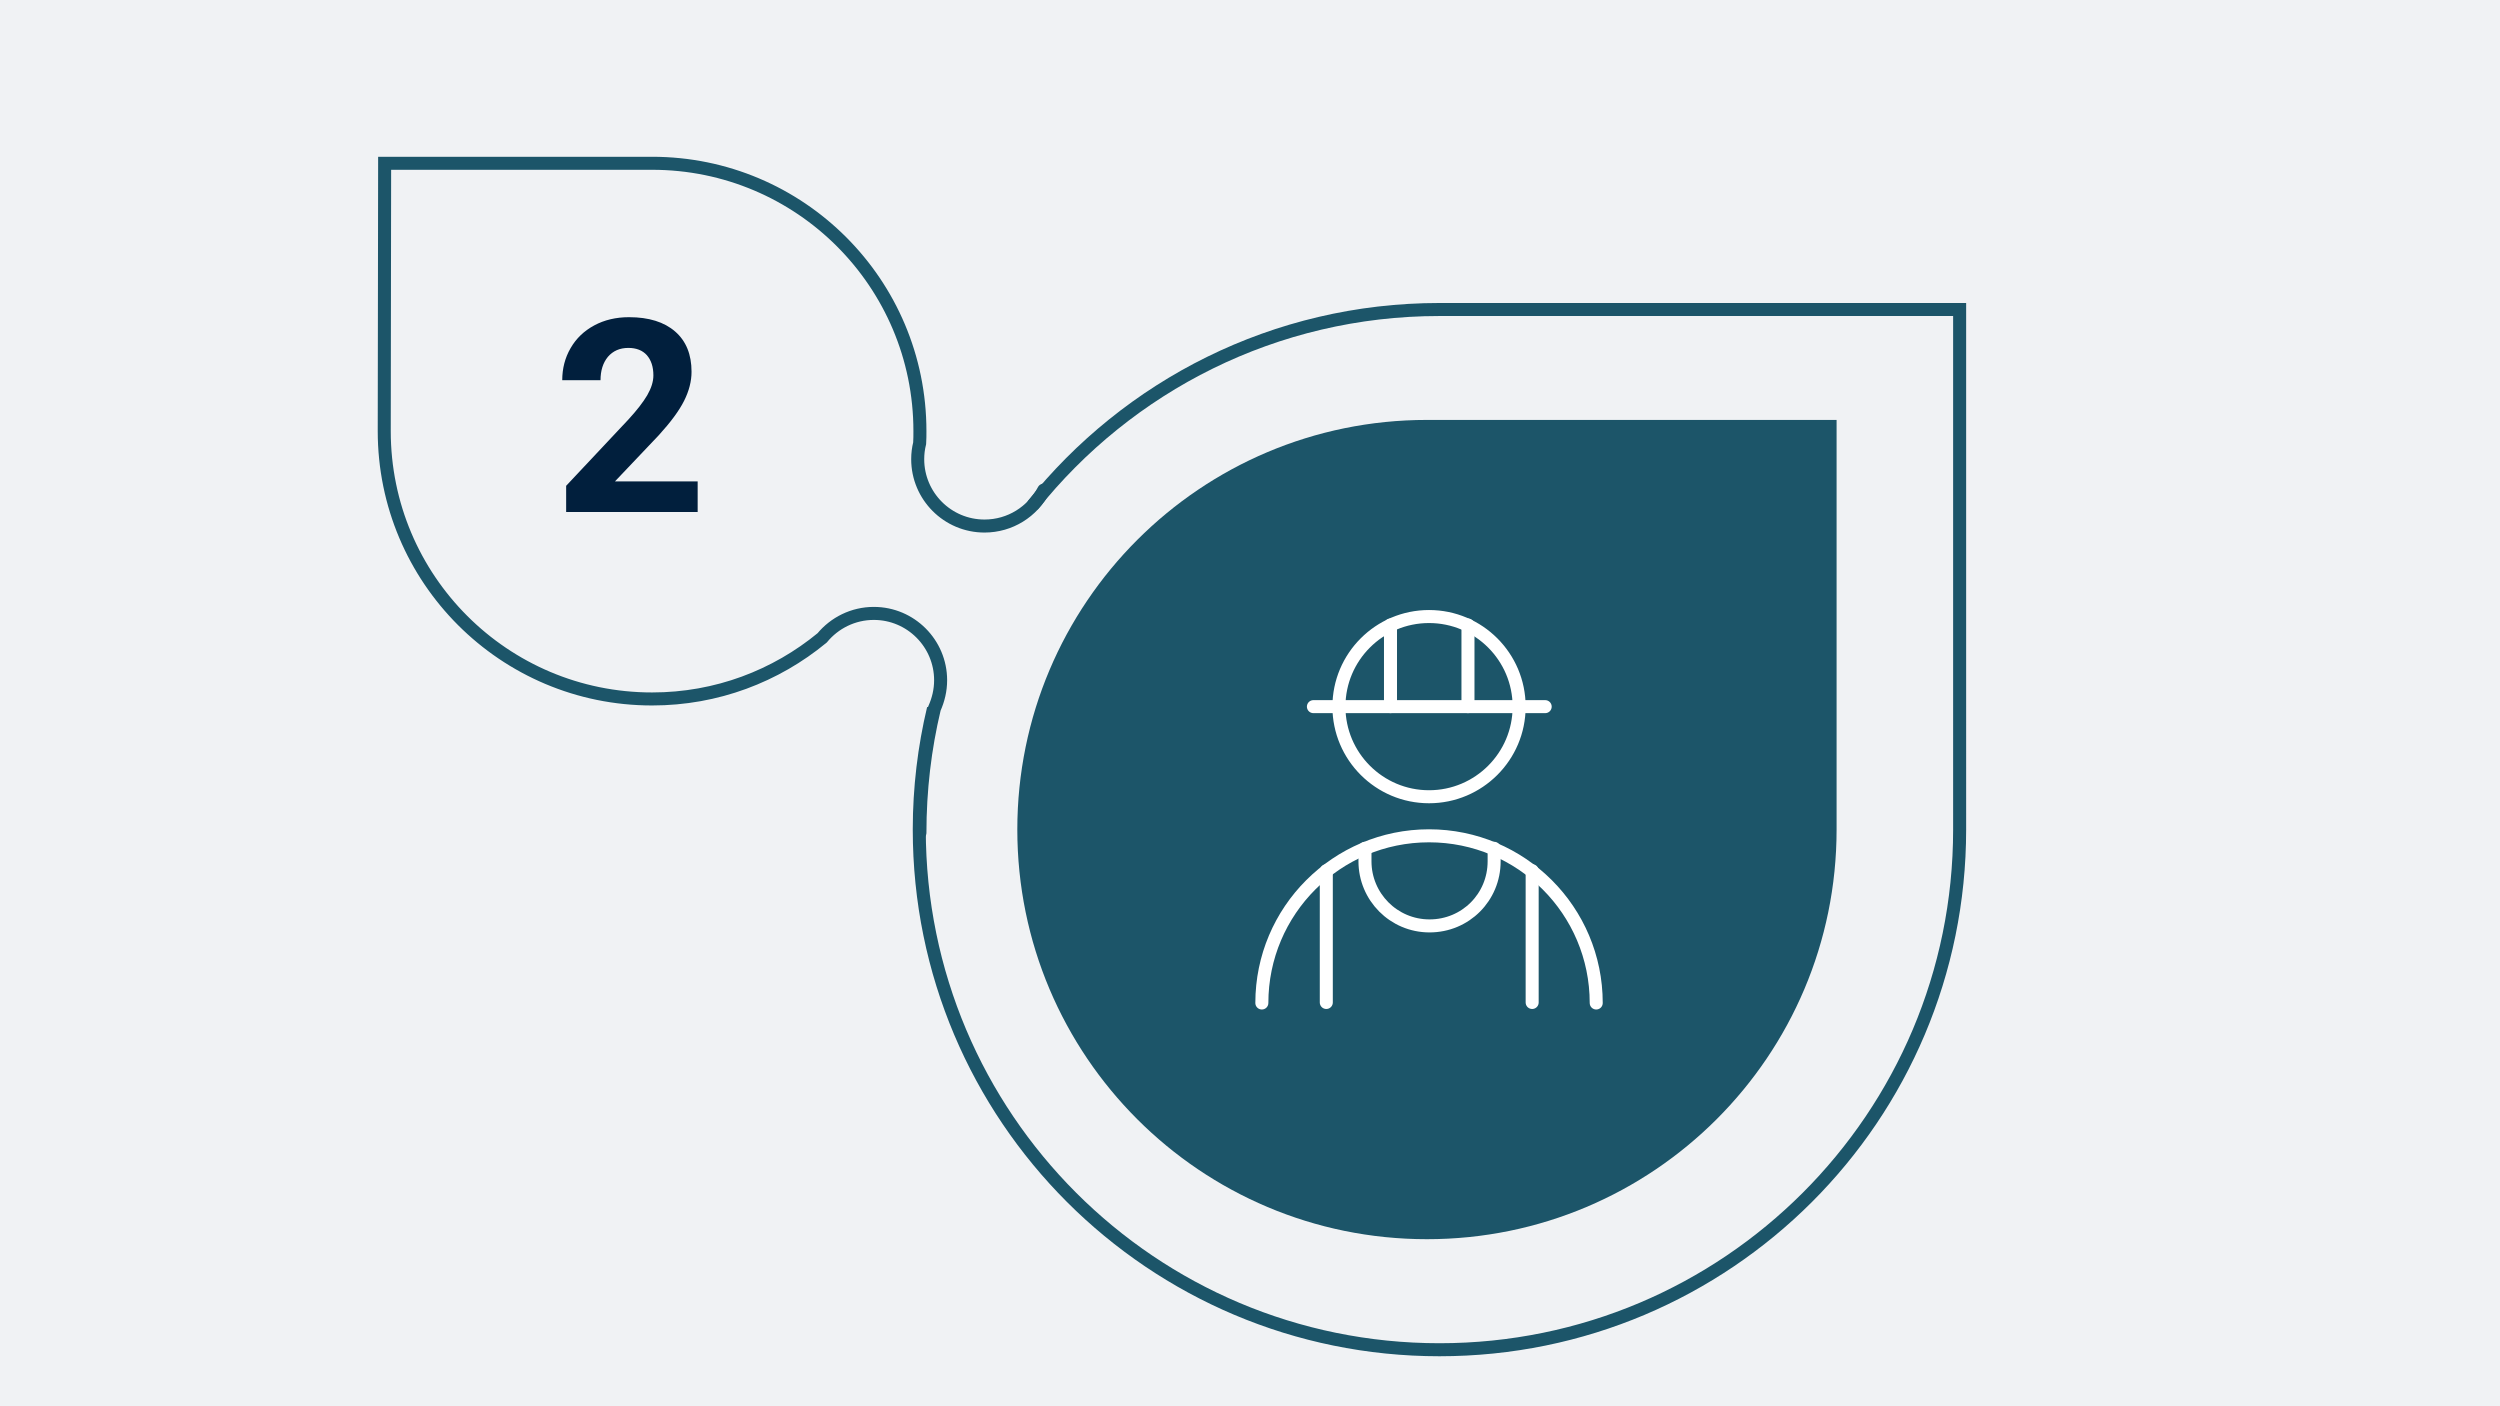 <?xml version="1.0" encoding="UTF-8"?>
<svg xmlns="http://www.w3.org/2000/svg" id="Layer_1" viewBox="0 0 192 108">
  <rect x="0" y="0" width="192" height="108" fill="#808080" stroke="none"/>
  <defs>
    <style>.cls-1{fill:#f0f2f4;}.cls-2{stroke:#fff;stroke-linejoin:round;}.cls-2,.cls-3,.cls-4,.cls-5{fill:none;}.cls-2,.cls-4{stroke-linecap:round;}.cls-6{fill:#011f3d;}.cls-4,.cls-5{stroke:#1c5569;stroke-miterlimit:10;}.cls-7{fill:#1c5569;}</style>
  </defs>
  <rect class="cls-3" x="-2485.22" y="-3601.82" width="6553.5" height="6553.5"></rect>
  <rect class="cls-1" x="-1" y="-1" width="194" height="110"></rect>
  <path class="cls-7" d="m109.59,32.25c-17.38,0-31.46,14.08-31.46,31.46,0,17.38,14.08,31.46,31.46,31.46,17.38,0,31.46-14.08,31.46-31.46v-31.46s-31.46,0-31.46,0Z"></path>
  <path class="cls-4" d="m80.16,37.64c-.86,1.65-2.58,2.76-4.55,2.76-2.84,0-5.13-2.31-5.13-5.13,0-.43.05-.83.15-1.23.02-.32.02-.61.02-.93,0-11.36-9.2-20.57-20.57-20.57h-20.54s-.03,15.5-.03,20.57c0,11.36,9.2,20.57,20.57,20.57,4.97,0,9.5-1.76,13.06-4.69.95-1.15,2.38-1.88,3.97-1.88,2.84,0,5.13,2.31,5.13,5.13,0,.78-.18,1.51-.48,2.18-.73,3.06-1.11,6.25-1.11,9.54"></path>
  <path class="cls-5" d="m71.69,54.41c-.71,2.98-1.09,6.1-1.09,9.3,0,22.07,17.88,39.95,39.95,39.95,22.07,0,39.95-17.88,39.95-39.95V23.77s-39.95,0-39.95,0c-12.65,0-23.93,5.88-31.25,15.05"></path>
  <path class="cls-2" d="m109.75,61.19c3.82,0,6.92-3.1,6.92-6.92s-3.1-6.92-6.92-6.92-6.92,3.1-6.92,6.92,3.1,6.92,6.92,6.92Z"></path>
  <path class="cls-2" d="m96.91,77.03c0-7.09,5.75-12.84,12.84-12.84s12.84,5.75,12.84,12.84"></path>
  <path class="cls-2" d="m104.83,65.15v1c0,2.72,2.2,4.96,4.96,4.96s4.96-2.2,4.96-4.96v-1"></path>
  <line class="cls-2" x1="101.86" y1="66.87" x2="101.86" y2="76.99"></line>
  <line class="cls-2" x1="117.67" y1="66.87" x2="117.67" y2="76.99"></line>
  <line class="cls-2" x1="106.79" y1="54.27" x2="106.79" y2="48"></line>
  <line class="cls-2" x1="112.74" y1="54.27" x2="112.74" y2="48"></line>
  <line class="cls-2" x1="100.87" y1="54.27" x2="118.67" y2="54.27"></line>
  <path class="cls-6" d="m53.6,39.32h-10.12v-2.01l4.78-5.09c.66-.72,1.14-1.34,1.45-1.87.31-.54.47-1.04.47-1.52,0-.66-.17-1.17-.5-1.55-.33-.37-.81-.56-1.42-.56-.66,0-1.18.23-1.57.68-.38.46-.57,1.06-.57,1.8h-2.94c0-.9.21-1.72.64-2.46.43-.75,1.04-1.33,1.82-1.75.78-.42,1.67-.63,2.67-.63,1.52,0,2.7.37,3.54,1.1.84.73,1.26,1.76,1.26,3.09,0,.73-.19,1.47-.57,2.23-.38.76-1.03,1.64-1.95,2.65l-3.36,3.54h6.35v2.36Z"></path>
</svg>
